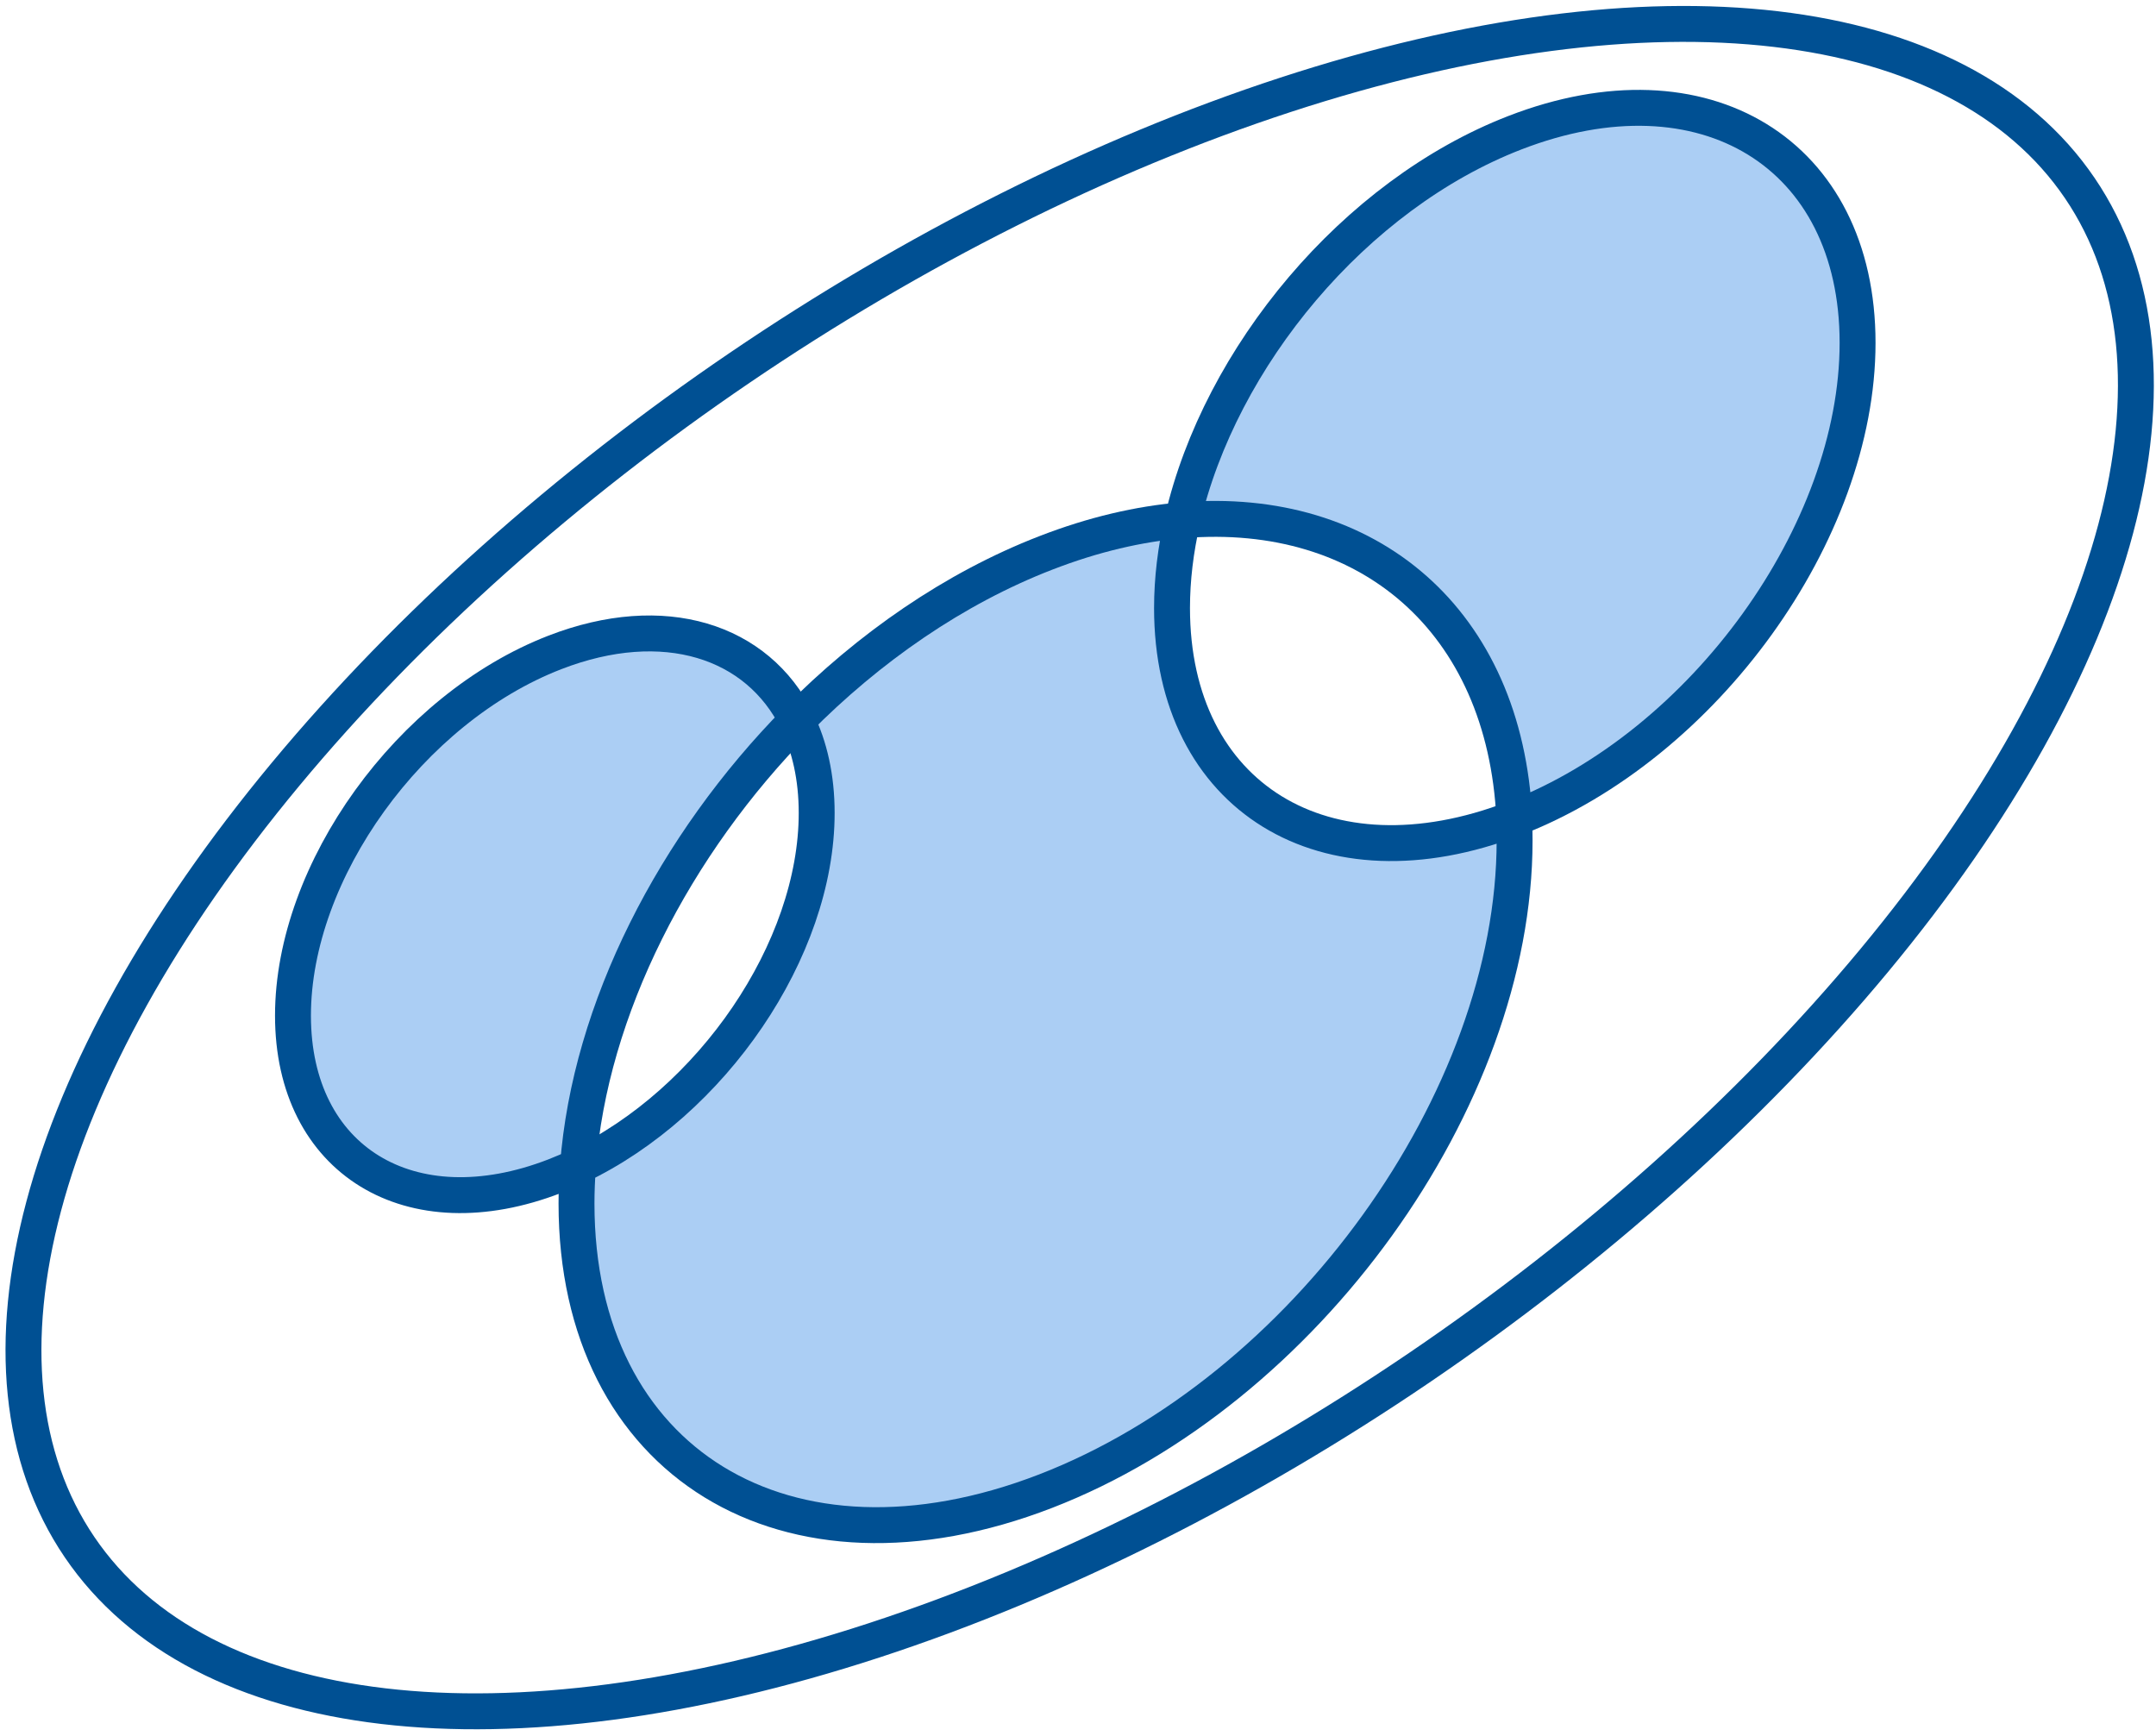 <?xml version="1.0" encoding="utf-8"?>
<!-- Generator: Adobe Illustrator 22.1.0, SVG Export Plug-In . SVG Version: 6.00 Build 0)  -->
<svg version="1.1" id="Ebene_1" xmlns="http://www.w3.org/2000/svg" xmlns:xlink="http://www.w3.org/1999/xlink" x="0px" y="0px"
	 viewBox="0 0 1621.2 1305.1" style="enable-background:new 0 0 1621.2 1305.1;" xml:space="preserve">
<style type="text/css">
	.st0{fill:#ABCEF4;stroke:#005093;stroke-width:27;stroke-miterlimit:10;}
	.st1{fill:none;stroke:#005093;stroke-width:27;stroke-miterlimit:10;}
</style>
<g>
	<path class="st0" d="M881.3,457.2c0-21.7,2.7-43.9,7.8-66c-32.5,2.7-67,10.7-102.8,24.6c-68.7,26.6-132.9,71.1-187.1,126
		c9.6,19.5,14.9,42.8,14.9,69.5c0,102.9-78.9,217.8-179.5,265.6c-0.7,9.4-1.1,18.8-1.1,28.1c0,194.8,157.9,291.6,352.7,216.3
		s352.7-294.4,352.7-489.2c0-5.6-0.1-11.2-0.4-16.6C996.5,670.2,881.3,599.4,881.3,457.2z"/>
	<path class="st0" d="M599.2,541.8c-29.6-59.9-99.9-83-182-51.2c-108.7,42.1-196.9,164.3-196.9,273.1s88.2,162.8,196.9,120.7
		c5.9-2.3,11.7-4.8,17.4-7.5C443.5,758.9,507.1,635.2,599.2,541.8z"/>
	<path class="st0" d="M1139.1,99.8c-120.6,46.7-221.8,168.7-250,291.4c139.6-11.6,242.5,75.3,249.6,224.2c0.1-0.1,0.3-0.1,0.4-0.1
		c142.3-55.1,257.7-215.1,257.7-357.5S1281.4,44.7,1139.1,99.8z"/>
	
		<ellipse transform="matrix(0.827 -0.562 0.562 0.827 -226.025 569.633)" class="st1" cx="812" cy="651.9" rx="909.3" ry="454.6"/>
</g>
</svg>

